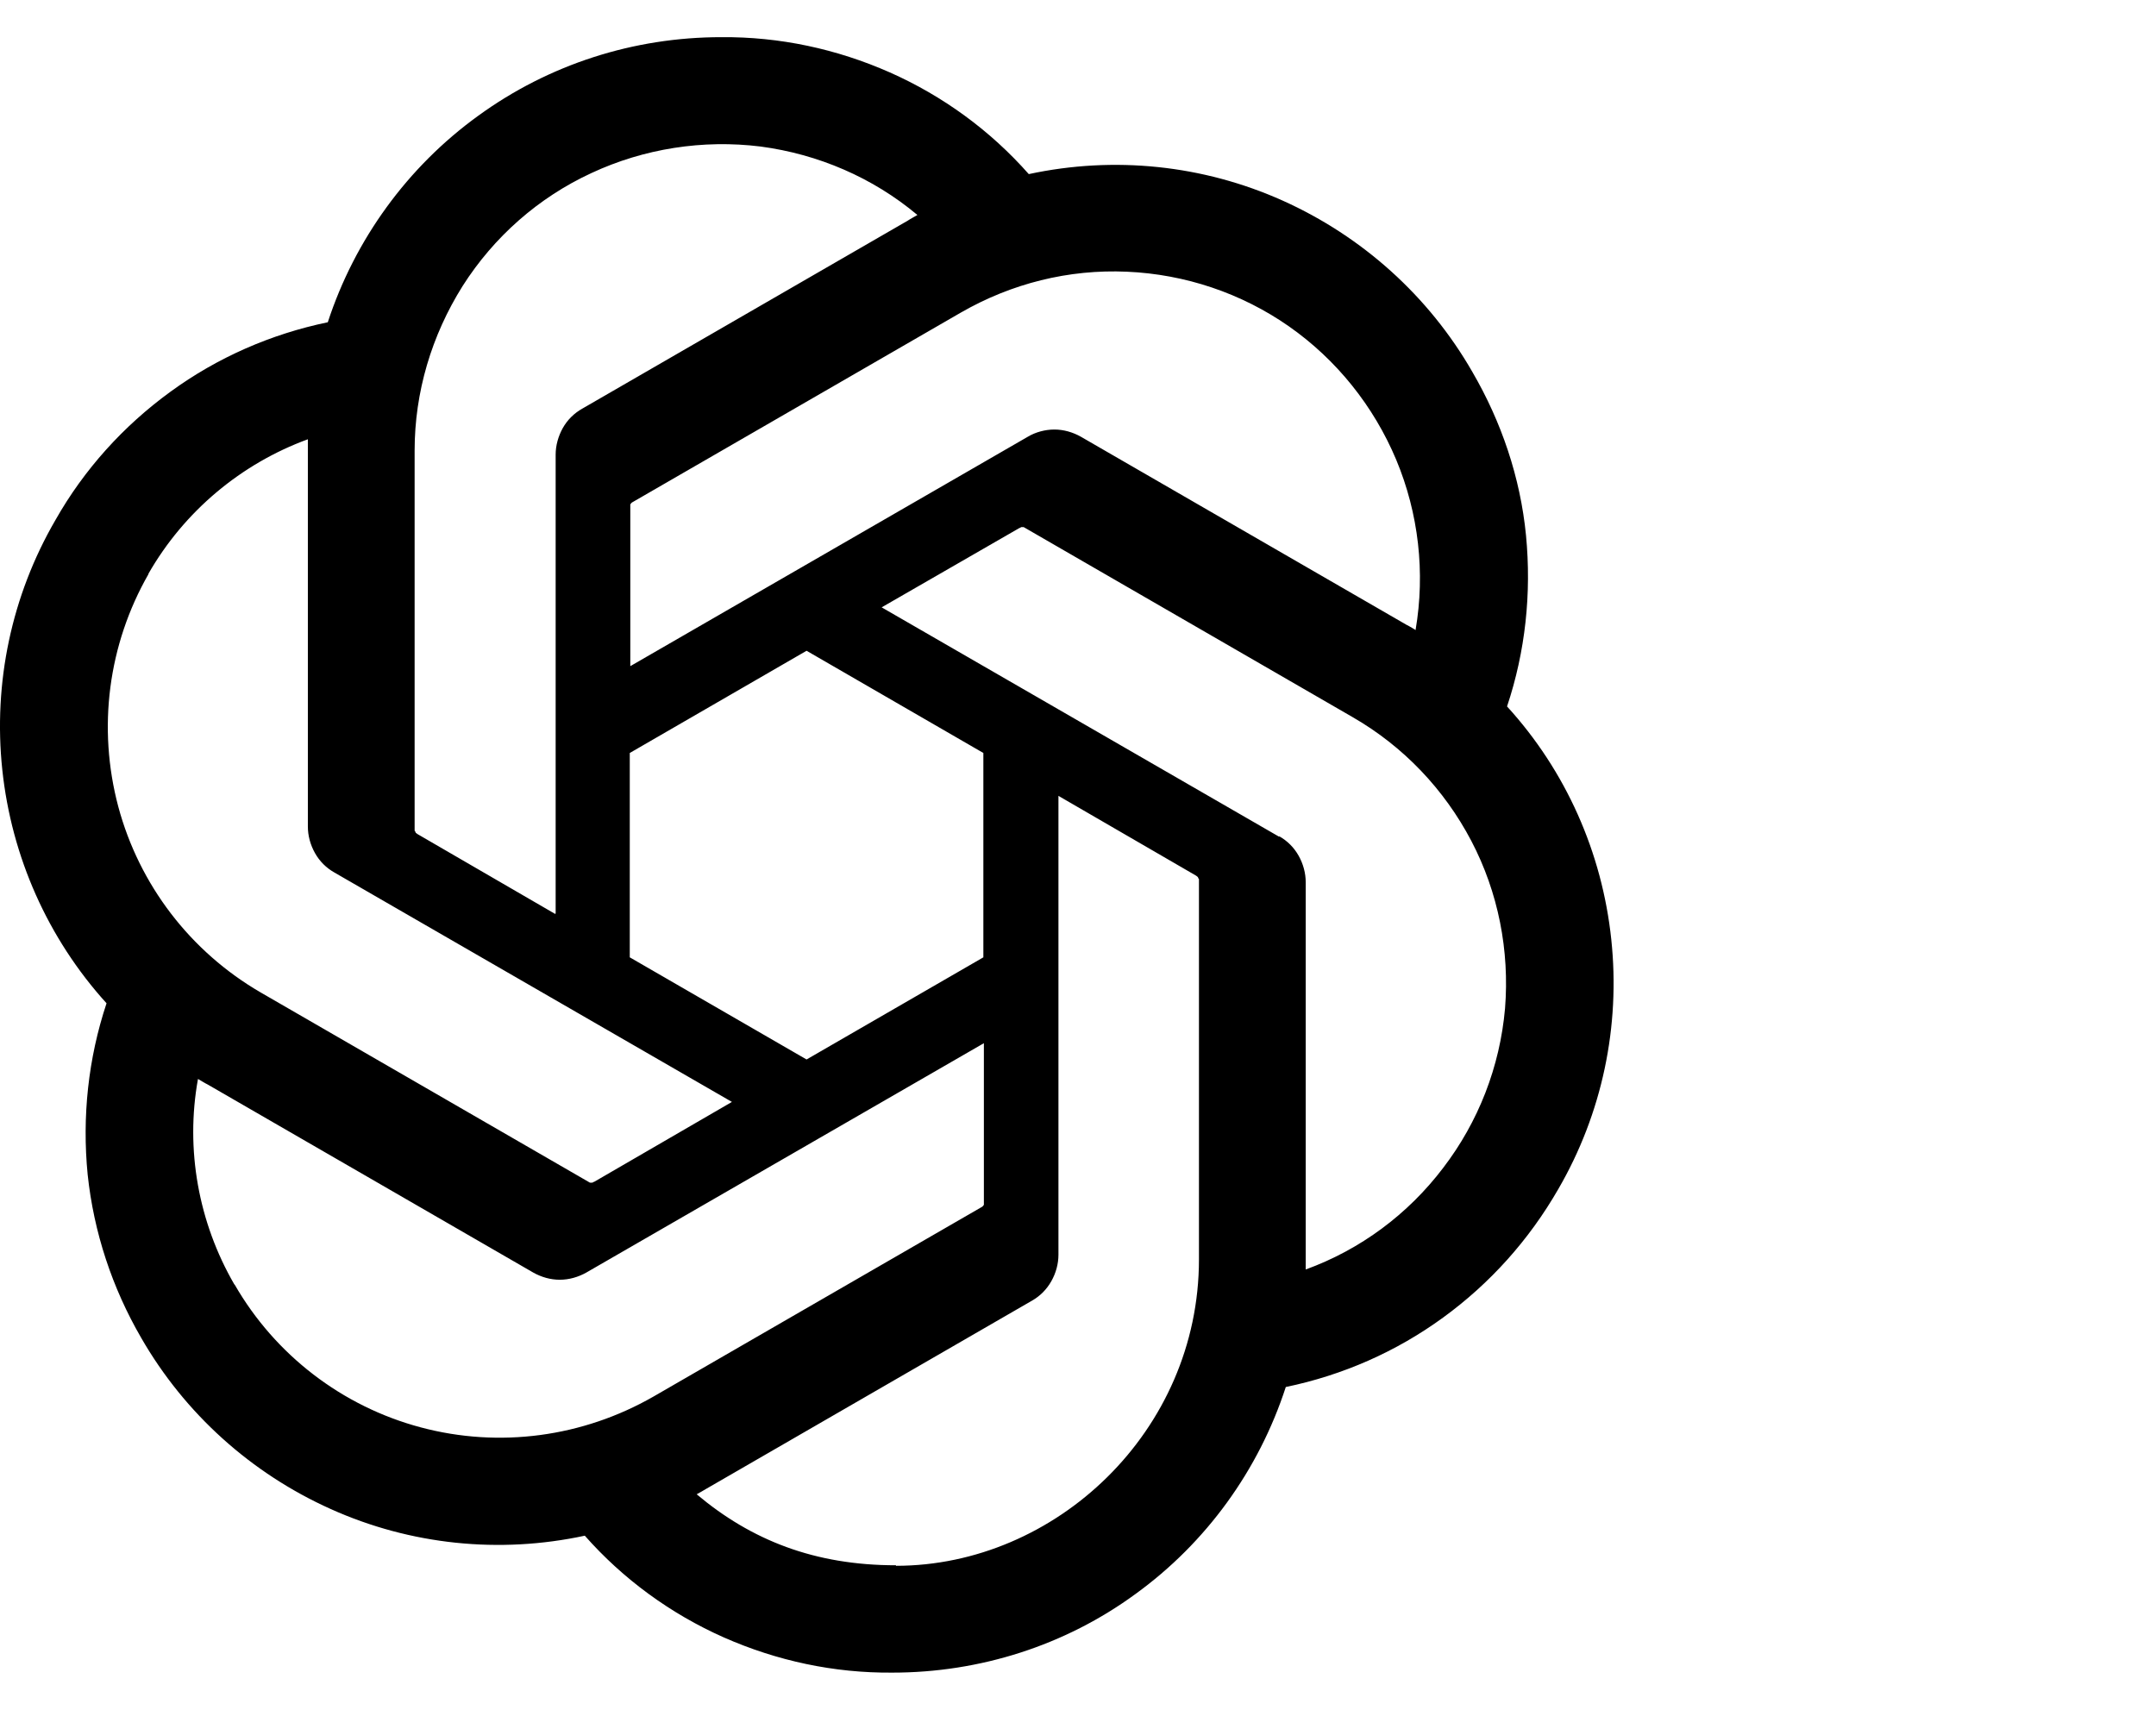 <svg class="m:w-[5.875rem] h-auto w-[4.9375rem]" width="29" viewBox="0 0 29 23" fill="none"
     xmlns="http://www.w3.org/2000/svg">
    <path d="M20.271 9.503C20.519 8.761 20.601 7.978 20.526 7.201C20.45 6.424 20.196 5.675 19.804 5.002C19.22 3.985 18.326 3.181 17.254 2.699C16.182 2.218 14.986 2.095 13.838 2.342C13.323 1.758 12.684 1.291 11.969 0.974C11.254 0.658 10.485 0.493 9.701 0.5C8.526 0.5 7.385 0.864 6.43 1.559C5.481 2.246 4.773 3.222 4.409 4.335C3.646 4.493 2.924 4.809 2.292 5.27C1.66 5.73 1.131 6.315 0.746 6.995C0.155 8.012 -0.093 9.187 0.031 10.356C0.155 11.524 0.643 12.624 1.433 13.496C1.186 14.239 1.103 15.022 1.179 15.799C1.261 16.576 1.509 17.325 1.9 17.998C2.485 19.015 3.378 19.819 4.45 20.3C5.522 20.782 6.718 20.905 7.866 20.658C8.381 21.242 9.021 21.709 9.735 22.026C10.45 22.342 11.22 22.507 12.003 22.5C13.179 22.5 14.326 22.136 15.275 21.441C16.223 20.754 16.931 19.778 17.295 18.658C18.058 18.5 18.78 18.184 19.412 17.723C20.044 17.263 20.567 16.679 20.959 15.998C21.55 14.981 21.797 13.806 21.673 12.637C21.55 11.469 21.062 10.369 20.271 9.503ZM12.052 21.056C10.959 21.056 10.107 20.72 9.371 20.101C9.405 20.081 9.46 20.053 9.502 20.026L13.88 17.497C13.99 17.435 14.079 17.345 14.141 17.235C14.203 17.125 14.237 17.002 14.237 16.878V10.706L16.086 11.778C16.086 11.778 16.106 11.792 16.113 11.799C16.113 11.806 16.12 11.82 16.127 11.826V16.94C16.127 19.256 14.196 21.063 12.052 21.063V21.056ZM3.151 17.276C2.67 16.445 2.491 15.462 2.663 14.514C2.698 14.534 2.753 14.569 2.794 14.589L7.172 17.118C7.282 17.18 7.405 17.215 7.529 17.215C7.653 17.215 7.777 17.18 7.887 17.118L13.234 14.033V16.17C13.234 16.17 13.234 16.191 13.234 16.204C13.234 16.211 13.22 16.225 13.213 16.232L8.787 18.788C7.838 19.331 6.718 19.483 5.66 19.201C4.601 18.919 3.701 18.225 3.158 17.283L3.151 17.276ZM1.997 7.717C2.478 6.878 3.241 6.239 4.141 5.909V11.119C4.141 11.242 4.175 11.366 4.237 11.476C4.299 11.586 4.388 11.675 4.498 11.737L9.845 14.823L7.997 15.895C7.997 15.895 7.976 15.902 7.969 15.909C7.955 15.909 7.948 15.909 7.935 15.909L3.509 13.352C2.56 12.802 1.873 11.902 1.591 10.851C1.309 9.792 1.454 8.672 1.997 7.723V7.717ZM17.206 11.256L11.859 8.17L13.708 7.105C13.708 7.105 13.728 7.098 13.735 7.091H13.77L18.196 9.648C18.876 10.04 19.426 10.617 19.79 11.311C20.154 12.005 20.306 12.789 20.244 13.565C20.175 14.349 19.886 15.091 19.412 15.71C18.938 16.335 18.299 16.809 17.563 17.077V11.868C17.563 11.744 17.529 11.62 17.467 11.51C17.405 11.4 17.316 11.311 17.206 11.249V11.256ZM19.048 8.479C19.048 8.479 18.959 8.424 18.917 8.404L14.539 5.875C14.429 5.813 14.306 5.778 14.182 5.778C14.058 5.778 13.928 5.813 13.825 5.875L8.478 8.961V6.823C8.478 6.823 8.478 6.802 8.478 6.789C8.478 6.782 8.491 6.768 8.498 6.761L12.924 4.205C13.605 3.813 14.374 3.62 15.158 3.655C15.941 3.689 16.697 3.943 17.337 4.39C17.976 4.837 18.477 5.462 18.78 6.184C19.082 6.906 19.172 7.703 19.041 8.473L19.048 8.479ZM7.467 12.294L5.619 11.222C5.619 11.222 5.598 11.208 5.591 11.201C5.591 11.194 5.584 11.18 5.577 11.174V6.06C5.577 5.277 5.804 4.514 6.223 3.847C6.643 3.187 7.241 2.658 7.955 2.328C8.663 1.998 9.454 1.875 10.23 1.971C11.007 2.074 11.742 2.39 12.34 2.892C12.306 2.913 12.251 2.94 12.21 2.968L7.832 5.497C7.722 5.559 7.632 5.648 7.57 5.758C7.509 5.868 7.474 5.992 7.474 6.115V12.287L7.467 12.294ZM8.471 10.129L10.849 8.754L13.227 10.129V12.878L10.849 14.252L8.471 12.878V10.129Z"
          fill="currentColor"></path>
</svg>
